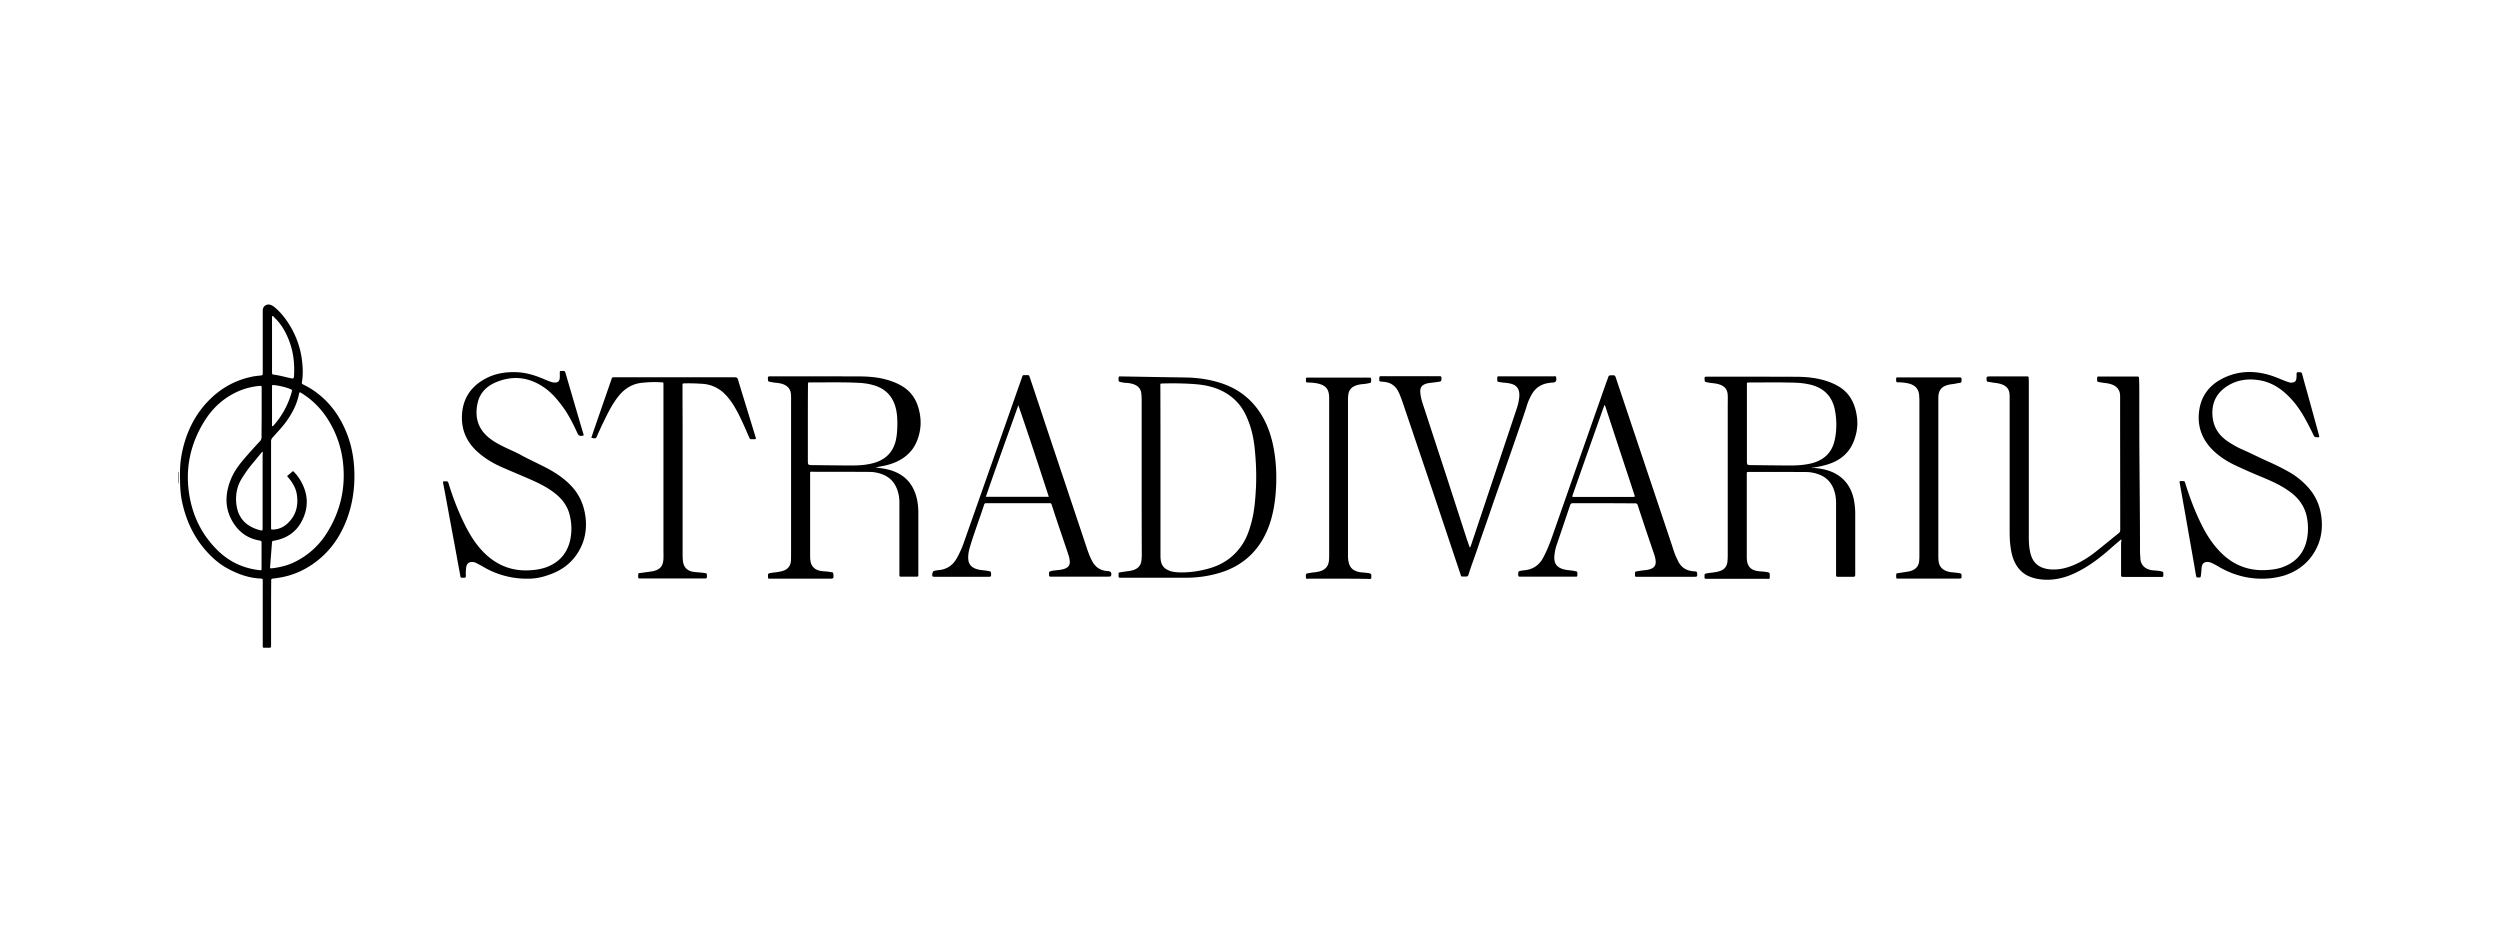 <svg xmlns="http://www.w3.org/2000/svg" xml:space="preserve" width="210" height="80" style="enable-background:new 0 0 210 80"><path d="M15 39.61c.03.04.04.1.04.15 0 .27 0 .54-.01.8 0 .03-.02.05-.03.08v-1.03zM22.77 51.5v2.72c-.01.19-.01.19-.21.19h-.38c-.08 0-.11-.04-.11-.11v-5.55c.01-.1-.03-.15-.14-.15-1-.04-1.91-.36-2.78-.83-.71-.38-1.31-.9-1.84-1.5-1.08-1.22-1.72-2.65-2.04-4.24-.15-.77-.15-1.55-.15-2.33 0-.82.12-1.61.34-2.39.41-1.46 1.13-2.76 2.23-3.82.99-.96 2.17-1.59 3.54-1.86.2-.04.4-.06.6-.08.24-.03.24-.02.24-.26V26.17c0-.06 0-.12.01-.18.05-.3.32-.47.62-.39.14.04.26.12.37.21.47.39.84.85 1.17 1.36.58.91.96 1.9 1.11 2.97.09.65.12 1.31.01 1.97-.02.11.03.15.11.19.29.14.57.3.84.48 1.4.95 2.32 2.26 2.9 3.83.43 1.17.58 2.38.56 3.62-.03 1.27-.26 2.49-.74 3.65-.58 1.42-1.47 2.61-2.74 3.49-.9.63-1.9 1.03-2.99 1.18-.13.02-.25.04-.38.05-.09.01-.14.04-.14.14v.16c-.01.87-.01 1.73-.01 2.6zm1.84-11.93c.25.21.56.62.76 1.03.56 1.09.52 2.19-.06 3.25-.48.88-1.27 1.38-2.25 1.56-.21.04-.21.04-.22.25l-.15 1.93c-.01.15-.01.16.14.15.68-.08 1.35-.24 1.96-.55a6.572 6.572 0 0 0 2.68-2.44c1.13-1.81 1.58-3.78 1.34-5.91a8.508 8.508 0 0 0-1.05-3.25c-.6-1.06-1.39-1.93-2.44-2.57-.05-.03-.09-.08-.17-.05-.01.05-.03.1-.04.15-.18.89-.6 1.66-1.13 2.38-.33.44-.71.83-1.07 1.24-.08.09-.14.18-.14.32v7.24c0 .19 0 .19.19.18.47-.02.88-.21 1.21-.53.71-.67.91-1.51.76-2.44-.08-.5-.33-.93-.65-1.32-.04-.05-.08-.09-.12-.14-.04-.04-.03-.08.01-.11.16-.13.3-.25.44-.37zm-2.63-4.9v-2.05c0-.22 0-.22-.23-.2-.5.05-.98.16-1.44.33-1.36.52-2.4 1.43-3.16 2.66-1.22 1.98-1.64 4.13-1.2 6.43.32 1.67 1.06 3.12 2.27 4.33.98.99 2.17 1.56 3.55 1.72.2.02.2.02.2-.17v-2.09c0-.19 0-.19-.19-.23-.86-.15-1.56-.59-2.06-1.3-.89-1.26-.86-2.61-.27-3.97.34-.78.91-1.43 1.47-2.06.3-.34.6-.67.91-1 .1-.11.14-.22.14-.36 0-.68.01-1.36.01-2.04zm.09 3.29c-.05 0-.07.01-.08.03L21.16 39c-.32.38-.6.79-.86 1.21-.44.72-.55 1.51-.42 2.32.18 1.06.87 1.71 1.9 1.99.28.08.28.07.28-.22v-6.08c.01-.09.01-.17.01-.26zm.82-11.42c-.05.04-.04.09-.04.13V31.32c0 .09.04.14.13.15.51.06 1 .21 1.5.31.16.03.18.02.21-.14.01-.03.01-.06.01-.09.05-.96-.04-1.9-.37-2.81-.28-.77-.66-1.47-1.26-2.05-.06-.06-.1-.13-.18-.15zm-.04 9.26c.08.01.11-.04.14-.07a7.04 7.04 0 0 0 1.52-2.82c.03-.11.02-.18-.1-.22-.46-.19-.94-.29-1.44-.35-.09-.01-.12.03-.12.11V35.8zM152.19 39.29c.35.03.69.06 1.03.14 1.41.32 2.29 1.26 2.53 2.68.06.35.09.7.09 1.05v5.01c0 .27 0 .28-.27.28h-1.13c-.2 0-.21 0-.21-.22v-5.98c0-.47-.08-.92-.28-1.35-.25-.51-.64-.86-1.17-1.05-.35-.13-.71-.2-1.08-.2-1.6-.01-3.2-.01-4.8-.01-.17 0-.17 0-.17.2v6.97c0 .76.33 1.12 1.08 1.18.23.02.46.03.69.08.12.02.16.08.16.2 0 .42.04.35-.34.35h-5c-.11.01-.15-.04-.14-.14v-.13c-.01-.11.04-.16.15-.18.29-.06.58-.07.87-.13.14-.03.28-.07.41-.13.33-.16.48-.44.5-.79.02-.21.02-.42.02-.63V34.15c0-.31.01-.63 0-.94-.02-.5-.25-.79-.78-.94-.27-.08-.55-.08-.82-.13-.07-.01-.13-.03-.2-.04-.1-.01-.13-.06-.14-.16-.02-.3-.02-.3.28-.3 2.49 0 4.99 0 7.48.01.93.01 1.84.11 2.72.44.66.25 1.26.6 1.68 1.19.35.5.53 1.05.62 1.65.1.63.04 1.24-.15 1.84-.29.96-.89 1.65-1.81 2.06-.55.24-1.13.36-1.71.45-.03-.02-.07-.03-.11.01zm-5.45-3.7v3.06c0 .41 0 .42.4.42 1.1.01 2.21.03 3.31.03.55 0 1.09-.04 1.63-.16 1.09-.25 1.81-.89 2.04-2 .17-.8.17-1.61.03-2.41-.21-1.21-.92-1.95-2.12-2.23-.04-.01-.07-.02-.11-.02-.62-.14-1.25-.14-1.88-.15-1.02-.02-2.04 0-3.06 0-.27 0-.24-.01-.24.25v3.21zM73.53 39.26c.33.06.66.08.98.16 1.36.31 2.2 1.13 2.51 2.49.08.37.12.75.12 1.14v5.17c0 .22 0 .22-.23.22h-1.17c-.19 0-.19 0-.19-.2V42.21c0-.45-.08-.89-.28-1.31-.24-.52-.64-.86-1.16-1.06-.35-.13-.71-.2-1.08-.2-1.49-.01-2.99-.01-4.48-.01-.13 0-.26 0-.38-.01-.09 0-.13.03-.12.12v6.97c0 .16.01.31.04.47.08.4.33.64.72.75.22.06.45.06.67.08l.4.06c.08.01.11.05.12.14.04.39.03.4-.36.4H64.66c-.1.01-.16-.03-.15-.14v-.16c-.01-.1.05-.14.14-.16.28-.06.57-.07.85-.13.1-.02.19-.04.28-.07.41-.14.63-.42.66-.85.01-.22.01-.43.01-.65V33.86c0-.25.01-.49-.01-.74-.03-.42-.26-.69-.64-.84-.21-.08-.44-.11-.66-.13-.16-.02-.33-.05-.49-.08-.1-.02-.14-.06-.14-.16-.02-.3-.02-.3.28-.3 2.5 0 5 0 7.5.01.92.01 1.83.11 2.7.44.66.25 1.26.6 1.68 1.19.34.48.52 1.03.61 1.6.12.76.03 1.49-.26 2.2-.27.68-.74 1.19-1.37 1.56-.55.32-1.16.49-1.79.59-.11.03-.22.05-.33.06zm-5.67-3.68v3.06c0 .42 0 .43.42.43 1.09.01 2.18.03 3.27.03.62 0 1.24-.04 1.85-.21.95-.27 1.58-.86 1.83-1.82.12-.48.14-.96.15-1.45 0-.41-.02-.82-.11-1.23-.24-1.09-.9-1.78-1.99-2.06-.36-.1-.74-.15-1.11-.17-1.37-.07-2.75-.03-4.12-.04-.18 0-.18.01-.18.17v.16c-.01 1.05-.01 2.09-.01 3.13zM178.17 45.31c-.31.27-.61.52-.9.78-.85.75-1.75 1.44-2.77 1.95-.88.45-1.81.71-2.82.65-.44-.03-.86-.11-1.27-.29-.51-.23-.88-.61-1.14-1.11-.25-.49-.35-1.02-.41-1.56-.05-.44-.05-.88-.05-1.32V33.4c0-.13 0-.25-.02-.38-.05-.37-.27-.59-.6-.72-.22-.09-.46-.12-.7-.15-.17-.02-.34-.06-.51-.08-.07-.01-.1-.05-.1-.12-.03-.31-.02-.33.29-.33H170.3c.07 0 .11.04.11.11 0 .11.01.22.01.34v12.79c0 .5 0 1 .11 1.5.05.24.13.48.26.69.29.47.73.68 1.27.76.7.09 1.36-.04 2-.29.71-.28 1.35-.68 1.95-1.15.66-.52 1.31-1.06 1.96-1.58.1-.08.13-.16.13-.29 0-3.62-.01-7.24-.01-10.86 0-.2.01-.4-.02-.6a.926.926 0 0 0-.51-.67c-.24-.12-.49-.17-.76-.2-.17-.02-.34-.05-.51-.08-.09-.02-.14-.05-.13-.15v-.04c0-.3-.02-.27.26-.27h3.08c.17.01.18.01.18.17.01.29.02.58.02.88 0 1.81 0 3.63.01 5.44.02 2.73.05 5.47.05 8.2 0 .19.02.37.03.56.01.47.29.92.98 1.02.25.03.51.03.76.09.18.04.18.04.19.21v.16c0 .06-.03.1-.1.1h-3.2c-.24 0-.25 0-.25-.25v-2.65a.31.31 0 0 0 0-.25zM95.9 40.07v-6.43c0-.2-.01-.39-.03-.58-.03-.35-.22-.6-.54-.74-.25-.11-.52-.15-.79-.16-.14-.01-.28-.04-.42-.07-.13-.02-.18-.09-.16-.21v-.09c.01-.17.01-.17.18-.17 1.4.02 2.81.05 4.21.07.43.01.86.01 1.28.02 1.07.02 2.12.18 3.14.54 1.48.53 2.58 1.49 3.34 2.85.49.89.77 1.85.93 2.85.19 1.18.21 2.37.11 3.56-.08.88-.23 1.74-.52 2.57-.72 2.03-2.09 3.41-4.18 4.04-.93.28-1.87.41-2.84.41h-5.54c-.02 0-.05 0-.06-.01-.09-.09-.03-.21-.05-.32-.01-.07.03-.11.1-.12.2-.03.4-.07.6-.09.18-.02.36-.05.53-.1.39-.13.64-.37.69-.8.02-.17.03-.34.03-.52-.01-2.17-.01-4.34-.01-6.5zm1.58-.44v6.92c0 .2 0 .4.04.6.06.3.22.54.5.69.15.08.31.15.48.18.32.06.64.07.96.06.7-.02 1.39-.13 2.06-.32 1.17-.32 2.11-.96 2.79-1.96.41-.6.64-1.27.82-1.96.25-.95.32-1.92.37-2.89.05-1.04.01-2.08-.09-3.12-.09-1.02-.31-2.01-.75-2.94-.45-.96-1.16-1.66-2.13-2.11-.67-.31-1.38-.45-2.11-.51-.89-.07-1.79-.08-2.68-.06-.32.01-.27-.01-.27.29.01 2.39.01 4.76.01 7.13zM44.31 48.61a7.18 7.18 0 0 1-3.72-1c-.18-.1-.37-.21-.55-.3-.1-.05-.2-.09-.32-.1-.33-.02-.51.12-.56.45-.03.21-.04.42-.03.63.01.24 0 .24-.25.24h-.07c-.09.01-.13-.04-.14-.13-.1-.57-.21-1.13-.31-1.7-.23-1.26-.47-2.52-.7-3.78-.14-.77-.28-1.53-.43-2.3-.04-.19-.03-.19.18-.19s.21 0 .28.21c.39 1.27.87 2.5 1.48 3.68.47.9 1.04 1.74 1.82 2.41.97.83 2.1 1.23 3.38 1.18.54-.02 1.06-.09 1.57-.28 1.03-.4 1.68-1.13 1.94-2.2.17-.73.15-1.46-.03-2.18-.17-.69-.56-1.25-1.11-1.71-.65-.55-1.4-.92-2.17-1.26-.8-.35-1.6-.68-2.4-1.03-.73-.32-1.42-.73-2.02-1.26-.88-.78-1.36-1.75-1.35-2.93.01-1.48.7-2.59 2.03-3.28.84-.44 1.75-.56 2.69-.51.78.05 1.51.29 2.23.6.16.07.32.13.48.19.11.04.22.07.33.07.31.02.45-.11.46-.42.01-.14 0-.28 0-.43 0-.09.04-.12.12-.12h.09c.22 0 .22 0 .28.2l1.14 3.9c.11.38.23.76.34 1.14.06.2.06.19-.14.21-.18.02-.26-.05-.34-.21-.38-.83-.79-1.65-1.35-2.38-.41-.54-.85-1.05-1.41-1.44-1.29-.91-2.68-1.08-4.14-.45-.76.33-1.31.9-1.49 1.72-.25 1.12-.01 2.11.9 2.88.41.35.88.59 1.36.83.43.21.88.39 1.3.62.76.42 1.56.77 2.33 1.18.7.38 1.36.82 1.92 1.4.75.77 1.14 1.69 1.26 2.74.1.93-.04 1.81-.48 2.63-.57 1.08-1.47 1.78-2.62 2.16-.64.24-1.28.33-1.78.32zM189.95 48.61c-1.25-.01-2.41-.34-3.5-.96-.22-.13-.44-.26-.67-.36a.82.82 0 0 0-.46-.08c-.18.03-.3.13-.35.3-.02.09-.04.18-.04.26-.01.18-.03.36-.05.54-.03.2-.03.2-.19.2-.15 0-.19.02-.23-.19-.18-1.07-.37-2.14-.56-3.21-.26-1.5-.53-3.01-.8-4.51-.04-.2.01-.2.16-.19.25.01.24-.03.32.24.38 1.2.82 2.38 1.39 3.5.43.86.96 1.66 1.66 2.34 1.01.98 2.22 1.45 3.63 1.4.48-.02.94-.07 1.4-.22 1.31-.45 2.03-1.39 2.18-2.75.06-.54.03-1.08-.09-1.61-.2-.82-.67-1.46-1.34-1.96-.69-.52-1.46-.88-2.25-1.21-.8-.33-1.59-.67-2.37-1.04-.75-.35-1.44-.8-2.02-1.4-.72-.76-1.1-1.66-1.08-2.7.04-1.55.79-2.66 2.2-3.3 1.16-.53 2.36-.57 3.59-.24.5.13.96.34 1.44.53.13.05.25.09.38.13.11.04.22.02.33 0 .14-.03.22-.12.25-.25.04-.15.03-.3.03-.45 0-.12.04-.17.16-.15h.11c.12-.01.17.04.2.15.13.49.26.97.4 1.45.33 1.21.67 2.42 1 3.64.06.23.06.23-.19.22-.12 0-.19-.04-.24-.15-.23-.49-.48-.97-.74-1.44-.4-.72-.87-1.38-1.47-1.95-.65-.63-1.4-1.08-2.3-1.24-1.03-.18-2.02-.04-2.88.57-.77.54-1.15 1.29-1.12 2.25.03 1 .46 1.74 1.28 2.3.37.25.76.48 1.17.66.8.35 1.57.75 2.37 1.1.54.24 1.07.51 1.59.8.62.35 1.17.79 1.64 1.32.63.7.98 1.52 1.1 2.44.13.98 0 1.93-.48 2.81-.58 1.07-1.47 1.76-2.62 2.14-.65.19-1.29.28-1.94.27zM85.51 42.27h-2.59c-.21 0-.22 0-.28.2-.38 1.17-.82 2.31-1.17 3.49-.1.35-.17.7-.13 1.06.04.37.24.6.58.74.17.07.36.11.55.13.21.02.42.05.62.09.12.02.16.07.16.19.01.27.01.28-.26.28h-4.46c-.05 0-.09 0-.13-.01-.02 0-.05-.01-.06-.02-.08-.08-.01-.41.09-.45.13-.05.28-.06.42-.08.66-.06 1.16-.38 1.49-.95a8 8 0 0 0 .61-1.33l3.15-8.94c.58-1.64 1.15-3.28 1.73-4.92.09-.25.04-.24.33-.24h.09c.19 0 .19 0 .25.18.38 1.13.76 2.26 1.13 3.39 1.2 3.6 2.41 7.2 3.61 10.8.14.43.29.86.51 1.27.28.52.71.78 1.28.82h.04c.25.02.33.15.26.39-.02.05-.05.07-.1.07-.07 0-.14.01-.2.01H88.26c-.09 0-.14-.03-.14-.13v-.09c0-.21 0-.2.22-.26.28-.07.57-.06.85-.12.1-.02.2-.05.3-.09.28-.12.4-.32.37-.62a2.57 2.57 0 0 0-.12-.55c-.46-1.38-.94-2.75-1.38-4.13-.06-.18-.06-.18-.25-.18h-2.6zm2.59-.54c-.84-2.59-1.68-5.14-2.56-7.69-.91 2.56-1.84 5.11-2.73 7.69h5.29zM134.73 42.27h-2.59c-.13 0-.2.02-.25.16-.37 1.11-.75 2.23-1.13 3.34-.09.26-.15.53-.18.81-.09.7.14 1.11.88 1.27.29.06.58.06.87.13.06.02.15.01.16.1.01.11.03.22-.02.33-.01.03-.05.03-.08.03H127.68c-.11.01-.14-.04-.15-.14-.01-.3.01-.33.31-.37.14-.02.28-.03.42-.06.62-.11 1.06-.46 1.36-1.01.3-.56.54-1.15.75-1.75.79-2.25 1.58-4.51 2.37-6.76l2.13-6.06c.07-.21.16-.42.23-.63.03-.1.08-.13.18-.13.38-.02.38-.03.49.32 1.56 4.66 3.12 9.31 4.68 13.97.1.31.19.63.33.93.06.14.13.27.19.41.26.5.67.77 1.23.82.07.01.15.02.22.02.1.01.14.06.14.16.02.28.01.29-.27.29h-4.76c-.19 0-.19 0-.19-.18v-.09c-.01-.12.03-.18.15-.19.22-.03.43-.07.65-.09.2-.02.39-.05.57-.13.25-.1.37-.29.37-.56-.01-.21-.05-.42-.12-.62-.47-1.38-.94-2.76-1.39-4.15-.04-.12-.1-.16-.22-.16-.86 0-1.74-.01-2.62-.01zm.04-8.25c-.91 2.58-1.82 5.13-2.71 7.69.09.05.16.03.22.03h4.46c.15 0 .3.01.45 0 .14 0 .15-.02.11-.14-.08-.26-.17-.51-.25-.77-.72-2.18-1.44-4.36-2.15-6.54-.03-.09-.04-.18-.13-.27zM49.67 36.77c.08-.23.15-.45.23-.68.48-1.39.96-2.77 1.44-4.16.01-.04.03-.08.04-.13.02-.07.07-.11.15-.11h10.03c.38 0 .38 0 .48.36.47 1.55.95 3.09 1.42 4.64l.03.11c.02.06-.01.09-.06.09-.12 0-.24.01-.36 0-.07 0-.1-.06-.12-.11-.09-.2-.18-.4-.26-.6-.32-.71-.63-1.42-1.04-2.09-.23-.37-.48-.72-.8-1.03a2.89 2.89 0 0 0-1.86-.82c-.48-.03-.96-.05-1.44-.04-.22.01-.22 0-.22.22 0 1.3.01 2.61.01 3.91v10.09c0 .21 0 .42.02.63.04.6.38.94.98 1 .29.03.58.04.87.09.06.01.15.01.16.09.01.11.03.22-.02.33-.01.03-.05.03-.08.03h-5.41c-.27 0-.25.03-.25-.26 0-.17 0-.18.18-.2.31-.04.62-.08.94-.13.04-.01.09-.01.13-.02.6-.14.85-.44.87-1.06.01-.23 0-.46 0-.7V32.4c0-.34.02-.27-.27-.29-.5-.03-.99-.01-1.49.04-.82.07-1.48.47-1.99 1.1-.29.36-.54.75-.76 1.16-.37.69-.7 1.39-1.02 2.1-.12.34-.17.36-.53.26zM123.46 45.99c.08-.05.08-.14.11-.2 1.28-3.83 2.56-7.65 3.84-11.48.11-.32.18-.65.21-.99.01-.09.01-.18 0-.27-.03-.38-.21-.65-.58-.78-.21-.07-.42-.1-.64-.12-.15-.01-.3-.03-.45-.06-.18-.03-.18-.04-.18-.21v-.07c0-.2 0-.2.2-.2h4.53c.09 0 .2-.05.22.11.03.24 0 .34-.15.39-.07.03-.15.03-.22.03-.14.02-.28.03-.42.06-.55.12-.97.42-1.25.91-.19.32-.33.65-.44 1.01-.16.52-.34 1.04-.52 1.55-.38 1.12-.77 2.24-1.16 3.35-.44 1.28-.9 2.55-1.34 3.84-.33.99-.69 1.96-1.02 2.95-.26.8-.57 1.58-.82 2.38-.08.24-.08.24-.33.24H123c-.31 0-.25.01-.33-.23-1.03-3.06-2.04-6.12-3.08-9.18-.59-1.74-1.18-3.49-1.77-5.23-.08-.23-.17-.46-.26-.69-.04-.1-.1-.2-.15-.3-.24-.41-.59-.65-1.06-.71-.13-.02-.25-.03-.38-.04-.07-.01-.11-.04-.11-.11v-.09c0-.25 0-.25.24-.25h4.71c.28 0 .29.01.27.29-.01.11-.05.15-.16.17-.27.05-.55.07-.83.11-.07.01-.15.02-.22.04-.45.12-.61.35-.56.81.03.34.12.66.23.98.63 1.93 1.26 3.86 1.89 5.78l1.68 5.19c.09.28.19.57.29.85.02.07.04.12.06.17zM162.82 40.15v6.47c0 .21 0 .42.04.63.08.36.3.59.64.72.14.05.29.09.44.1.22.02.45.04.67.08.12.02.17.08.16.19v.04c0 .21 0 .21-.21.22h-5.16c-.09.01-.12-.04-.12-.12v-.02c0-.33-.01-.29.26-.33.25-.04.5-.08.76-.12.12-.02.23-.05.34-.1.35-.15.54-.41.57-.79.01-.13.02-.25.02-.38v-13.1c0-.14-.01-.28-.02-.43-.04-.52-.31-.83-.82-.98-.29-.08-.59-.1-.89-.12-.07 0-.17.04-.2-.04a.614.614 0 0 1-.01-.33c.01-.03.04-.04.07-.04h5.12c.3 0 .3 0 .29.3 0 .1-.04.15-.14.16-.15.02-.3.05-.44.08-.12.02-.24.03-.36.05-.69.12-1.01.43-1.01 1.15v6.71zM112.42 48.61h-2.52c-.07 0-.17.05-.19-.05-.02-.11-.04-.24.02-.35.02-.04.08-.04.12-.05.2-.04.4-.07.6-.09.23-.03.46-.07.67-.18.27-.14.43-.36.49-.66.04-.22.04-.43.04-.65V33.57c0-.11 0-.23-.01-.34-.04-.54-.29-.83-.81-.98-.31-.09-.64-.11-.96-.12-.17-.01-.17-.01-.17-.18v-.13c0-.08.04-.11.11-.1h5.26c.02 0 .05 0 .06.01.08.1.04.21.04.32 0 .07-.03.11-.1.12-.17.04-.34.07-.51.09-.23.01-.45.05-.66.12-.36.13-.59.37-.64.76-.02.15-.03.3-.03.45v13.1c0 .21.02.42.08.62.08.32.28.54.59.66.15.06.31.1.48.11.22.02.43.03.65.08.12.02.17.08.16.2v.07c0 .2 0 .2-.2.2-.88-.02-1.73-.02-2.57-.02z"/></svg>